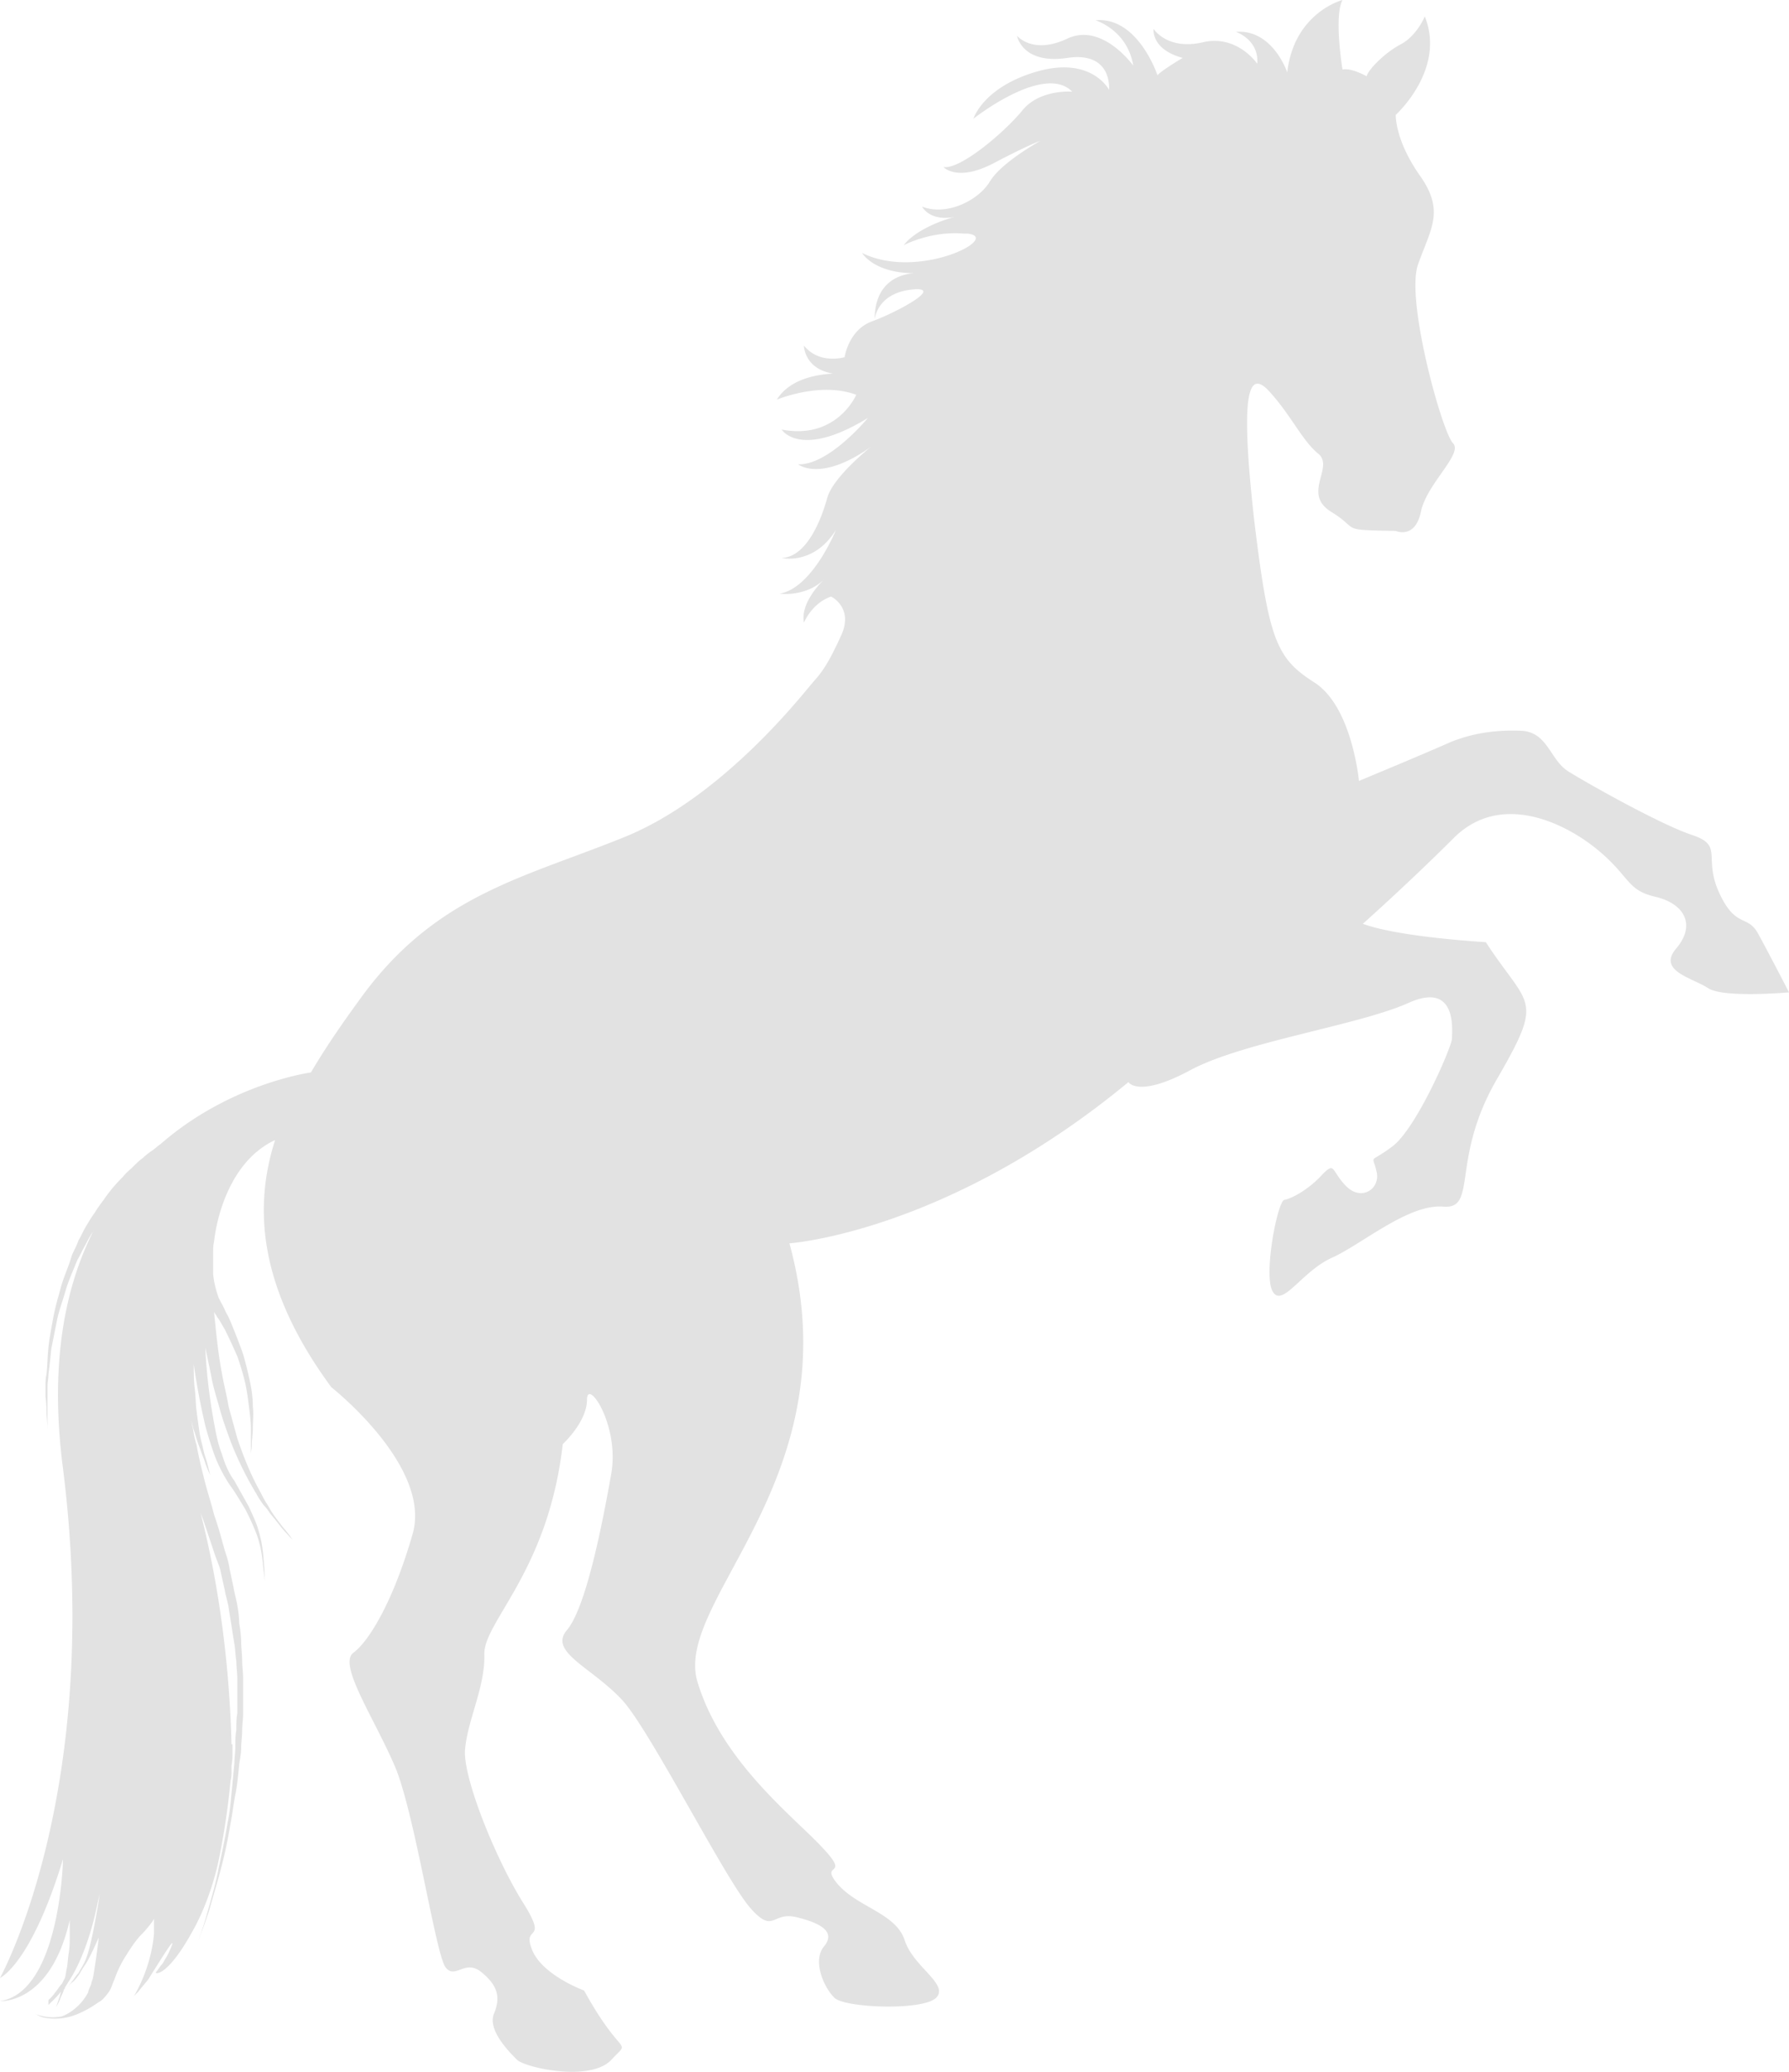 <svg width="76" height="88" fill="none" xmlns="http://www.w3.org/2000/svg"><path d="M2.675 78.97C1.317 83.439 0 84.013 0 84.013s4.403-7.913 2.675-21.65c-.576-4.427.082-7.707 1.316-10.127 0 .041-.04.041-.04.082-.124.164-.248.41-.33.575-.123.204-.206.41-.33.614-.164.41-.37.861-.493 1.272-.123.45-.288.86-.37 1.27l-.247 1.23c-.041.41-.082.78-.124 1.108 0 .164-.04.328-.04.492v1.845s0-.246-.042-.656c0-.205 0-.451-.041-.738v-.451c0-.164 0-.328.041-.492.041-.37.041-.738.082-1.148.042-.41.124-.82.206-1.271.082-.451.206-.861.33-1.313.123-.45.328-.86.452-1.312.082-.205.206-.41.288-.656.123-.205.206-.41.33-.615.123-.205.246-.41.37-.574.123-.205.246-.369.37-.533a6.53 6.53 0 01.823-.984c.123-.164.288-.287.411-.41.124-.123.288-.287.412-.369a2.88 2.88 0 01.411-.328c.124-.082.247-.205.37-.287 2.963-2.583 6.378-3.034 6.378-3.034.7-1.189 1.482-2.296 2.264-3.362 3.168-4.223 6.83-4.92 11.068-6.642 4.239-1.722 7.654-6.192 8.024-6.602.37-.41.658-.82 1.193-2.009.494-1.148-.452-1.599-.452-1.599-.823.287-1.152 1.107-1.152 1.107-.165-.86.782-1.763.905-1.886-.782.82-1.934.656-1.934.656 1.399-.246 2.387-2.706 2.387-2.706-.947 1.517-2.305 1.19-2.305 1.19 1.07-.042 1.687-1.641 1.934-2.543.247-.902 1.852-2.173 1.852-2.173-2.14 1.517-3.086.738-3.086.738 1.316.04 2.962-1.968 2.962-1.968-2.88 1.763-3.662.492-3.662.492 2.346.45 3.169-1.476 3.169-1.476-1.523-.574-3.374.205-3.374.205.535-.861 1.646-1.066 2.386-1.107-1.234-.205-1.234-1.19-1.234-1.19.658.82 1.728.493 1.728.493s.164-1.148 1.152-1.517c1.029-.37 3.168-1.517 1.687-1.353-1.481.164-1.563 1.27-1.563 1.27 0-1.598 1.07-1.926 1.687-1.967-1.729 0-2.223-.861-2.223-.861 2.387 1.189 5.967-.657 4.486-.82h-.165c-1.399-.124-2.551.492-2.551.492.535-.698 1.852-1.149 2.304-1.23-1.193.286-1.522-.41-1.522-.41 1.028.41 2.386-.247 2.88-1.067.494-.82 2.14-1.722 2.14-1.722s-.412.123-1.975.943c-1.564.82-2.14.164-2.14.164.7.123 2.551-1.435 3.333-2.378.74-.943 2.14-.82 2.14-.82-1.194-1.23-4.198 1.148-4.198 1.148s.412-1.353 2.716-2.009c2.305-.656 3.045.78 3.045.78s.165-1.64-1.77-1.354c-1.933.287-2.139-.943-2.139-.943s.659.82 2.14.123 2.798 1.148 2.798 1.148C47.896 1.271 46.538.861 46.538.861c1.81-.164 2.634 2.337 2.634 2.337.164-.205 1.07-.738 1.07-.738-1.358-.369-1.235-1.23-1.235-1.23s.576.902 2.057.574c1.482-.369 2.346.902 2.346.902.082-1.025-.905-1.353-.905-1.353 1.563-.123 2.18 1.722 2.18 1.722C54.973.533 57.031 0 57.031 0c-.37.697 0 2.952 0 2.952.37-.082 1.029.287 1.029.287.04-.246.74-.984 1.44-1.353S60.528.697 60.528.697c.906 2.255-1.234 4.182-1.234 4.182s-.041 1.066 1.029 2.583c1.07 1.517.452 2.255-.083 3.773-.535 1.517 1.03 7.134 1.482 7.585.452.45-1.111 1.722-1.358 2.911-.247 1.19-1.07.82-1.07.82-2.469-.041-1.481-.041-2.757-.82-1.234-.779.165-1.886-.535-2.46-.7-.574-1.152-1.64-2.098-2.665-.947-1.025-1.194.41-.618 5.535.618 5.084.947 5.822 2.552 6.847 1.604 1.025 1.892 4.182 1.892 4.182s2.963-1.23 3.868-1.64c.906-.369 1.852-.533 3.004-.492 1.152.041 1.234 1.23 2.016 1.723.782.491 3.91 2.255 5.267 2.706 1.358.45.453.943 1.152 2.46.7 1.517 1.194.902 1.646 1.722.453.82 1.317 2.501 1.317 2.501s-2.716.246-3.415-.164c-.659-.451-2.222-.738-1.358-1.722.823-.984.329-1.886-.905-2.173-1.235-.287-1.07-.861-2.47-2.01-1.398-1.147-4.114-2.46-6.09-.491-1.974 1.968-3.867 3.649-3.867 3.649 1.564.574 5.226.779 5.226.779 1.81 2.788 2.51 2.296.493 5.781-2.016 3.444-.822 5.576-2.304 5.453-1.481-.123-3.456 1.6-4.732 2.173-1.275.575-2.098 2.133-2.51 1.436-.411-.697.206-3.855.494-3.896.247-.04.946-.369 1.564-1.025.617-.656.411-.205 1.07.451.658.656 1.48.082 1.275-.656-.165-.738-.33-.287.658-1.025 1.03-.738 2.552-4.264 2.552-4.592 0-.328.246-2.46-1.852-1.517-2.099.943-6.954 1.64-9.217 2.83-2.263 1.23-2.675.532-2.675.532-7.736 6.396-14.401 6.847-14.401 6.847 2.715 9.923-4.938 15.13-3.91 18.615 1.03 3.445 4.198 5.823 5.35 7.094 1.193 1.27-.206.533.617 1.517.864.984 2.469 1.23 2.84 2.378.37 1.148 1.933 1.886 1.316 2.46-.617.533-3.786.41-4.28 0-.452-.41-.987-1.6-.452-2.214.494-.615-.165-.984-1.194-1.23-1.028-.246-.946.738-1.933-.37-1.03-1.147-4.156-7.339-5.39-8.774-1.276-1.435-3.21-2.09-2.428-3.034.822-.943 1.522-4.551 1.892-6.642.37-2.091-1.028-4.1-1.028-3.157 0 .943-1.03 1.886-1.03 1.886-.616 5.412-3.373 7.544-3.332 8.938.041 1.394-.74 2.83-.823 4.1-.041 1.272 1.358 4.675 2.469 6.438 1.11 1.763-.041.902.37 1.968.412 1.107 2.222 1.763 2.222 1.763 1.646 2.993 2.016 2.009 1.152 2.952-.905.943-3.62.328-3.991 0-.33-.328-1.276-1.271-.988-1.968.288-.697.165-1.19-.534-1.763-.7-.574-1.111.328-1.523-.205-.412-.533-1.276-6.314-2.099-8.406-.864-2.09-2.51-4.469-1.81-4.96.658-.493 1.687-2.174 2.51-5.044.823-2.87-3.456-6.232-3.456-6.232-3.045-4.142-3.333-7.545-2.387-10.497-2.016.943-2.51 3.526-2.592 4.305-.041.164-.041.328-.041.533v.861c.04.37.123.698.246 1.026.083.164.206.369.288.574.124.205.206.41.288.615.165.41.33.82.453 1.189.123.41.206.779.288 1.148.082.369.124.738.124 1.066.04.328 0 .615 0 .902 0 .287-.042.492-.042.697 0 .205-.04.328-.04.45v-1.147c0-.246-.042-.574-.083-.902-.041-.328-.082-.656-.165-1.025a11.265 11.265 0 00-.329-1.107c-.164-.37-.329-.738-.535-1.148-.123-.205-.205-.37-.329-.533-.041-.082-.082-.123-.123-.205.082.82.164 1.722.329 2.583.082.492.206.943.288 1.435l.37 1.353c.288.86.617 1.64.988 2.296.082.164.164.328.247.451.082.123.164.287.246.41.165.246.33.451.453.615.288.328.412.533.412.533s-.165-.164-.453-.492a15.867 15.867 0 00-.494-.615c-.082-.123-.164-.246-.288-.369-.082-.123-.206-.287-.288-.451a14.439 14.439 0 01-1.11-2.255c-.165-.451-.33-.902-.453-1.353-.124-.451-.288-.943-.37-1.435-.083-.41-.165-.78-.248-1.19.041.985.165 2.092.37 3.199.083.45.165.902.33 1.312.123.41.288.82.535 1.148l.617 1.107c.165.369.33.697.412 1.025.205.656.205 1.23.246 1.64 0 .41.041.615.041.615s-.04-.246-.082-.615c-.04-.41-.082-.984-.329-1.599a10.258 10.258 0 00-.453-.984c-.205-.328-.411-.697-.658-1.025a6.525 6.525 0 01-.617-1.19 16.06 16.06 0 01-.412-1.311 29.398 29.398 0 01-.493-2.624c0 .328 0 .697.04 1.025.042.328.042.697.083.984.041.328.082.615.123.902.042.287.124.533.165.738.041.205.123.41.165.574l.123.492s-.082-.164-.206-.492c-.04-.164-.123-.328-.205-.574a7.724 7.724 0 01-.247-.738c-.083-.205-.124-.451-.165-.656.041.164.041.328.082.45.042.247.083.493.165.739.082.492.206.984.33 1.476.123.492.287.984.41 1.476.083.246.165.492.248.779l.205.738c.083.246.165.492.206.78l.165.778c.04.246.123.533.164.78a5 5 0 01.083.778 5 5 0 01.082.78c0 .245.041.532.041.778s.041.492.041.78v1.475c0 .246-.041.492-.041.738s-.041.492-.041.697c0 .247-.041.452-.082.698-.042.45-.083.901-.165 1.311-.082.41-.124.82-.206 1.23a20.327 20.327 0 01-.452 2.092c-.165.615-.33 1.148-.453 1.599-.288.86-.494 1.353-.494 1.353s.206-.492.453-1.394c.123-.451.288-.984.411-1.6.124-.614.288-1.311.412-2.09.082-.37.123-.78.164-1.23.041-.41.083-.862.124-1.313 0-.204.04-.45.04-.697 0-.246 0-.45.042-.697 0-.246 0-.492.041-.697v-1.476c0-.246-.04-.492-.04-.738-.042-.246-.042-.492-.083-.738a32.219 32.219 0 01-.124-.779c-.04-.246-.082-.492-.123-.779-.041-.246-.124-.492-.165-.738l-.164-.738c-.041-.246-.165-.492-.247-.738l-.247-.738-.247-.738c-.041-.123-.082-.205-.123-.328 1.07 4.182 1.275 8.036 1.316 9.84h.041v.41c0 .124 0 .287-.04.493v.246c0 .123 0 .245-.042.41a31.038 31.038 0 01-.494 3.32c-.246 1.19-.7 2.338-1.152 3.117-1.07 1.927-1.604 1.763-1.522 1.68.082-.081.164-.245.288-.368.082-.164.206-.328.288-.533.37-.82-.165.04-.658.82-.083.123-.124.205-.206.328 0 .04-.37.45-.453.574l-.206.205c-.04.04-.04.04 0 0 .042-.041.741-1.19.865-2.665v-.615c-.042.04-.042.082-.083.123a4.356 4.356 0 01-.411.492c-.288.287-.494.615-.7.943a4.71 4.71 0 00-.494 1.025c-.082.164-.123.369-.246.533-.124.164-.247.328-.412.41a4.634 4.634 0 01-.864.492 2.463 2.463 0 01-1.481.164c-.165-.041-.288-.123-.37-.164.082.041.205.082.41.123.207.041.412.041.7 0 .041 0 .741-.246 1.152-1.025 0-.041.042-.164.124-.328 0-.041.041-.164.082-.287a34.4 34.4 0 00.247-1.722c-.165.369-.33.738-.494 1.025-.123.205-.247.369-.329.533-.123.164-.206.287-.33.369l-.205.205c.041-.041.124-.123.206-.246.082-.082.165-.246.288-.37.082-.163.206-.327.288-.532.288-.615.617-2.83.617-2.83-.04.165-.082.329-.123.534-.247 1.189-.659 2.337-1.152 3.116-.083.123-.124.205-.206.328 0 .04 0 .04-.041.082-.041.164-.124.287-.165.41a1.952 1.952 0 01-.164.328l.123-.369c.041-.082.041-.164.082-.287a2.906 2.906 0 01-.329.369l-.206.205v-.205l.083-.082c.04-.041.123-.123.205-.246.083-.082.165-.246.288-.37l.124-.245c.041-.123.041-.246.082-.41.041-.205.041-.41.082-.656.042-.246.042-.492.042-.738v-.656C2.14 85.16 0 84.997 0 84.997c2.469-.37 2.675-5.658 2.675-6.027z" fill="#E2E2E2"/></svg>